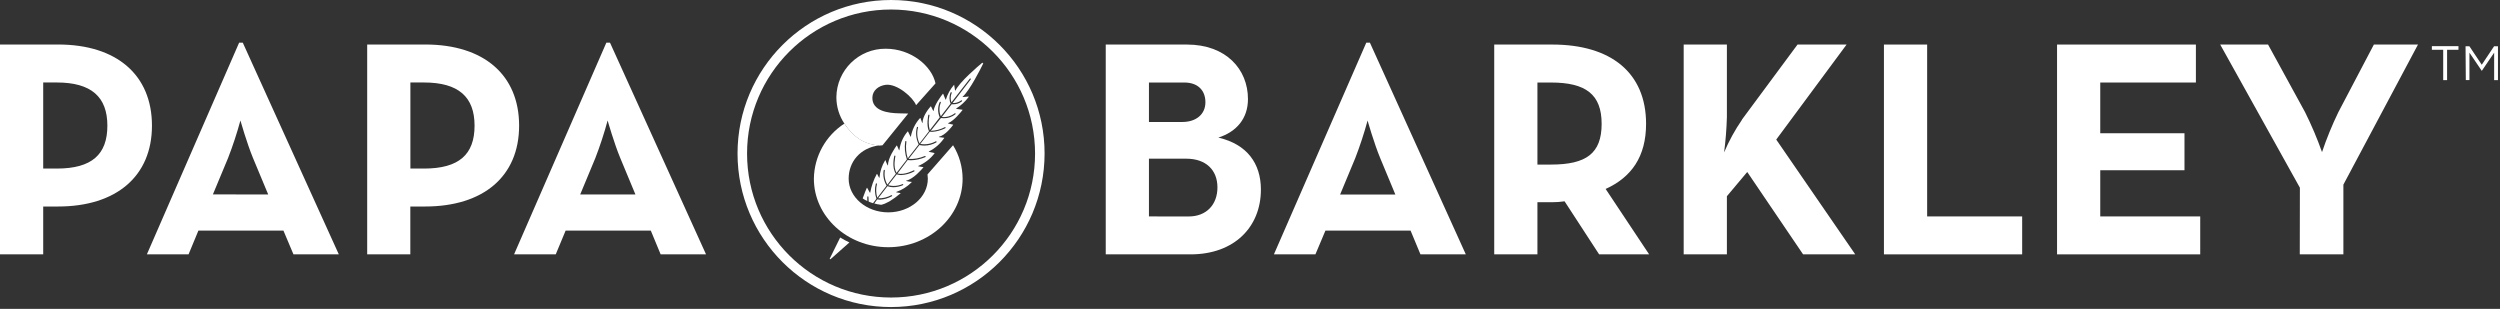 <?xml version="1.0" encoding="UTF-8"?>
<svg width="688px" height="85px" viewBox="0 0 688 85" version="1.1" xmlns="http://www.w3.org/2000/svg" xmlns:xlink="http://www.w3.org/1999/xlink">
    <rect x="0" y="0" width="688" height="85" fill="#333333" stroke="none"/>
    <!-- Generator: Sketch 55.2 (78181) - https://sketchapp.com -->
    <title>logo</title>
    <desc>Created with Sketch.</desc>
    <g id="Page-1" stroke="none" stroke-width="1" fill="none" fill-rule="evenodd">
        <g id="logo" fill="#FFFFFF" fill-rule="nonzero">
            <path d="M245.22,84.5 C221.886,84.5 202.97,65.584 202.97,42.25 C202.97,18.916 221.886,0 245.22,0 C268.554,0 287.47,18.916 287.47,42.25 C287.448,65.575 268.545,84.478 245.22,84.5 Z M245.22,2.62 C223.333,2.62 205.59,20.363 205.59,42.25 C205.59,64.137 223.333,81.88 245.22,81.88 C267.107,81.88 284.85,64.137 284.85,42.25 C284.822,20.374 267.096,2.648 245.22,2.62 L245.22,2.62 Z" id="Shape"></path>
            <path d="M0,12.25 L16,12.25 C32.14,12.25 41.82,20.66 41.82,34.58 C41.82,48.5 32,56.83 16,56.83 L11.89,56.83 L11.89,70 L0,70 L0,12.25 Z M15.63,46.39 C25.31,46.39 29.55,42.48 29.55,34.58 C29.55,26.68 25.14,22.7 15.63,22.7 L11.89,22.7 L11.89,46.39 L15.63,46.39 Z" id="Shape"></path>
            <path d="M65.81,11.74 L66.81,11.74 L93.24,70 L80.76,70 L78,63.46 L54.6,63.46 L51.89,70 L40.42,70 L65.81,11.74 Z M73.81,53.52 L69.64,43.52 C67.95,39.45 66.16,33.16 66.16,33.16 C65.21,36.664 64.075,40.116 62.76,43.5 L58.59,53.5 L73.81,53.52 Z" id="Shape"></path>
            <path d="M101.05,12.25 L117.05,12.25 C133.18,12.25 142.86,20.66 142.86,34.58 C142.86,48.5 133.07,56.83 117,56.83 L112.92,56.83 L112.92,70 L101.05,70 L101.05,12.25 Z M116.68,46.39 C126.36,46.39 130.6,42.48 130.6,34.58 C130.6,26.68 126.19,22.7 116.68,22.7 L112.94,22.7 L112.94,46.39 L116.68,46.39 Z" id="Shape"></path>
            <path d="M166.87,11.74 L167.87,11.74 L194.3,70 L181.81,70 L179.1,63.46 L155.66,63.46 L152.94,70 L141.47,70 L166.87,11.74 Z M174.87,53.52 L170.71,43.52 C169.01,39.45 167.22,33.16 167.22,33.16 C166.274,36.671 165.142,40.129 163.83,43.52 L159.67,53.52 L174.87,53.52 Z" id="Shape"></path>
            <path d="M304.3,12.26 L326.63,12.26 C337.41,12.26 343.44,19.05 343.44,27.26 C343.44,32.61 340.3,36.26 335.29,37.87 C343.19,39.69 347,45 347,52.17 C347,62.44 339.71,70 327.65,70 L304.3,70 L304.3,12.26 Z M325.36,33.57 C329.18,33.57 331.73,31.45 331.73,28.14 C331.73,24.83 329.6,22.71 325.95,22.71 L316.19,22.71 L316.19,33.57 L325.36,33.57 Z M327.14,59.57 C331.98,59.57 335.04,56.34 335.04,51.57 C335.04,46.8 331.89,43.67 326.46,43.67 L316.19,43.67 L316.19,59.56 L327.14,59.57 Z" id="Shape"></path>
            <path d="M376,11.75 L377,11.75 L403.39,70 L390.91,70 L388.19,63.46 L364.76,63.46 L362,70 L350.58,70 L376,11.75 Z M384,53.53 L379.84,43.53 C378.14,39.45 376.36,33.17 376.36,33.17 C375.407,36.68 374.272,40.138 372.96,43.53 L368.8,53.53 L384,53.53 Z" id="Shape"></path>
            <path d="M453.84,70 L440.08,70 L430.57,55.4 C429.445,55.568 428.308,55.652 427.17,55.65 L423.1,55.65 L423.1,70 L411.21,70 L411.21,12.26 L427.21,12.26 C443.31,12.26 453,20 453,34.08 C453,43.08 449,48.77 441.87,52 L453.84,70 Z M426.84,45.29 C436.52,45.29 440.77,42.23 440.77,34.08 C440.77,25.93 436.35,22.71 426.84,22.71 L423.1,22.71 L423.1,45.29 L426.84,45.29 Z" id="Shape"></path>
            <path d="M479.4,32.89 L494.68,12.26 L508.18,12.26 L488.82,38.41 L510.56,70 L496.21,70 L480.84,47.33 L475.24,54 L475.24,70 L463.35,70 L463.35,12.26 L475.24,12.26 L475.24,32.26 C475.149,35.501 474.892,38.735 474.47,41.95 C475.805,38.791 477.456,35.776 479.4,32.95 L479.4,32.89 Z" id="Path"></path>
            <polygon id="Path" points="518.46 12.26 530.35 12.26 530.35 59.56 556.5 59.56 556.5 70 518.46 70"></polygon>
            <polygon id="Path" points="566.1 12.26 604.31 12.26 604.31 22.71 577.99 22.71 577.99 36.67 601.17 36.67 601.17 46.85 577.99 46.85 577.99 59.56 605.5 59.56 605.5 70 566.1 70"></polygon>
            <path d="M632.93,51.66 L611,12.26 L624.17,12.26 L634.35,30.86 C636.126,34.43 637.686,38.103 639.02,41.86 C640.286,38.102 641.789,34.428 643.52,30.86 L653.29,12.26 L665.43,12.26 L644.9,50.81 L644.9,70 L632.9,70 L632.93,51.66 Z" id="Path"></path>
            <path d="M233.69,66.69 C232.864,66.309 232.063,65.879 231.29,65.4 C231.279,65.387 231.262,65.38 231.245,65.38 C231.228,65.38 231.211,65.387 231.2,65.4 L230.87,66.07 L229.47,68.9 L229.47,68.9 L228.37,71.13 C228.334,71.191 228.348,71.269 228.405,71.313 C228.461,71.356 228.54,71.351 228.59,71.3 L233.59,66.87 L233.77,66.71 L233.69,66.69 Z" id="Path"></path>
            <path d="M270.45,17.4 C270.467,17.359 270.455,17.311 270.42,17.284 C270.385,17.256 270.336,17.254 270.3,17.28 C268.97,18.39 264.1,22.55 262.95,24.9 C262.94,24.922 262.919,24.936 262.895,24.936 C262.871,24.936 262.85,24.922 262.84,24.9 L262.58,23.31 C261.543,24.494 260.77,25.885 260.31,27.39 C260.3,27.412 260.279,27.426 260.255,27.426 C260.231,27.426 260.21,27.412 260.2,27.39 C260.04,26.99 259.68,26.09 259.56,25.81 C259.56,25.81 259.49,25.81 259.47,25.81 C259.09,26.29 257.14,28.81 256.93,30.5 C256.92,30.522 256.899,30.536 256.875,30.536 C256.851,30.536 256.83,30.522 256.82,30.5 L256.21,29.28 C256.202,29.263 256.184,29.252 256.165,29.252 C256.146,29.252 256.128,29.263 256.12,29.28 C255.76,29.68 253.86,31.91 253.89,33.79 C253.89,33.85 253.81,33.87 253.78,33.79 L253.29,32.48 C253.29,32.48 253.22,32.48 253.2,32.48 C251.899,33.912 251.023,35.678 250.67,37.58 C250.66,37.602 250.639,37.616 250.615,37.616 C250.591,37.616 250.57,37.602 250.56,37.58 L249.88,36.18 C249.869,36.163 249.85,36.153 249.83,36.153 C249.81,36.153 249.791,36.163 249.78,36.18 C248.546,37.636 247.757,39.417 247.51,41.31 C247.5,41.332 247.479,41.346 247.455,41.346 C247.431,41.346 247.41,41.332 247.4,41.31 C247.25,40.97 246.96,40.31 246.85,40.06 C246.839,40.043 246.82,40.033 246.8,40.033 C246.78,40.033 246.761,40.043 246.75,40.06 C246.37,40.58 244.32,43.51 244.39,45.49 C244.38,45.512 244.359,45.526 244.335,45.526 C244.311,45.526 244.29,45.512 244.28,45.49 C244.034,45.056 243.836,44.597 243.69,44.12 C243.679,44.103 243.66,44.093 243.64,44.093 C243.62,44.093 243.601,44.103 243.59,44.12 C242.703,45.566 242.169,47.2 242.03,48.89 C242.02,48.912 241.999,48.926 241.975,48.926 C241.951,48.926 241.93,48.912 241.92,48.89 L241.39,47.89 C241.379,47.873 241.36,47.863 241.34,47.863 C241.32,47.863 241.301,47.873 241.29,47.89 C240.424,49.489 239.813,51.213 239.48,53 C239.48,53.06 239.4,53.07 239.37,53 C239.19,52.67 238.8,52 238.65,51.71 C238.65,51.682 238.628,51.66 238.6,51.66 C238.572,51.66 238.55,51.682 238.55,51.71 C238.39,52.06 237.87,53.24 237.44,54.52 C237.415,54.552 237.415,54.598 237.44,54.63 C237.84,54.895 238.257,55.133 238.69,55.34 C238.661,54.954 238.661,54.566 238.69,54.18 C238.69,54.138 238.707,54.099 238.737,54.07 C238.768,54.042 238.809,54.027 238.85,54.03 L238.85,54.03 C238.894,54.03 238.935,54.048 238.964,54.081 C238.993,54.113 239.006,54.157 239,54.2 C238.994,54.624 239.014,55.048 239.06,55.47 L239.06,55.47 C239.448,55.649 239.849,55.8 240.26,55.92 L240.26,55.92 L241.2,54.7 C240.723,53.377 240.66,51.94 241.02,50.58 C241.029,50.537 241.056,50.499 241.094,50.477 C241.132,50.454 241.178,50.448 241.22,50.46 C241.307,50.484 241.359,50.572 241.34,50.66 C241.028,51.895 241.059,53.191 241.43,54.41 L244,51.08 C243.221,49.824 242.932,48.325 243.19,46.87 C243.214,46.787 243.294,46.732 243.38,46.74 C243.423,46.747 243.461,46.772 243.485,46.807 C243.51,46.843 243.519,46.887 243.51,46.93 C243.294,48.265 243.541,49.634 244.21,50.81 L246.54,47.81 C245.33,46.08 246.08,43.05 246.11,42.92 C246.121,42.88 246.146,42.844 246.18,42.82 C246.221,42.8 246.269,42.8 246.31,42.82 C246.352,42.834 246.387,42.863 246.41,42.9 C246.43,42.938 246.43,42.982 246.41,43.02 C246.41,43.14 245.71,45.95 246.74,47.56 L249.58,43.89 C249.024,42.306 248.866,40.609 249.12,38.95 C249.135,38.86 249.219,38.798 249.31,38.81 C249.353,38.817 249.391,38.842 249.415,38.877 C249.44,38.913 249.449,38.957 249.44,39 C249.216,40.538 249.343,42.107 249.81,43.59 L252.81,39.74 L252.81,39.69 C252.095,38.241 251.924,36.584 252.33,35.02 C252.346,34.976 252.378,34.94 252.42,34.92 C252.458,34.9 252.502,34.9 252.54,34.92 C252.583,34.932 252.619,34.961 252.64,35 C252.65,35.039 252.65,35.081 252.64,35.12 C252.25,36.572 252.395,38.116 253.05,39.47 L255.66,36.11 C254.86,34.54 255.45,31.79 255.47,31.68 C255.477,31.637 255.502,31.599 255.537,31.575 C255.573,31.55 255.617,31.541 255.66,31.55 C255.751,31.57 255.809,31.659 255.79,31.75 C255.481,33.093 255.512,34.492 255.88,35.82 L258.61,32.3 C258.021,30.958 258.021,29.432 258.61,28.09 C258.629,28.051 258.664,28.021 258.705,28.008 C258.747,27.995 258.792,27.999 258.83,28.02 C258.869,28.036 258.898,28.069 258.91,28.11 C258.925,28.152 258.925,28.198 258.91,28.24 C258.421,29.446 258.421,30.794 258.91,32 L261.62,28.5 C261.192,27.525 261.192,26.415 261.62,25.44 C261.641,25.403 261.676,25.375 261.717,25.364 C261.759,25.353 261.803,25.358 261.84,25.38 C261.879,25.399 261.909,25.434 261.922,25.475 C261.935,25.517 261.931,25.562 261.91,25.6 C261.563,26.42 261.535,27.34 261.83,28.18 L266.91,21.63 C266.975,21.57 267.075,21.57 267.14,21.63 C267.2,21.695 267.2,21.795 267.14,21.86 L262.14,28.36 C262.99,28.407 263.83,28.152 264.51,27.64 C264.574,27.576 264.676,27.576 264.74,27.64 C264.804,27.704 264.804,27.806 264.74,27.87 C264.042,28.44 263.16,28.735 262.26,28.7 L261.89,28.7 L259.19,32.2 C260.451,32.326 261.713,31.969 262.72,31.2 C262.786,31.139 262.889,31.144 262.95,31.21 C263.011,31.276 263.006,31.379 262.94,31.44 C262.026,32.174 260.882,32.563 259.71,32.54 C259.456,32.535 259.202,32.515 258.95,32.48 L256.15,36 C257.493,35.967 258.811,35.625 260,35 C260.038,34.979 260.083,34.975 260.125,34.988 C260.166,35.001 260.201,35.031 260.22,35.07 C260.235,35.109 260.235,35.151 260.22,35.19 C260.208,35.233 260.179,35.269 260.14,35.29 C259.008,35.859 257.774,36.199 256.51,36.29 C256.299,36.287 256.088,36.267 255.88,36.23 L253.26,39.6 C254.719,39.862 256.224,39.611 257.52,38.89 C257.559,38.875 257.601,38.875 257.64,38.89 C257.68,38.901 257.716,38.926 257.74,38.96 C257.766,39 257.766,39.05 257.74,39.09 C257.74,39.09 257.74,39.16 257.67,39.19 C256.664,39.761 255.527,40.064 254.37,40.07 C253.919,40.068 253.469,40.014 253.03,39.91 L253.03,39.91 L250.03,43.75 C251.565,43.822 253.097,43.545 254.51,42.94 C254.593,42.904 254.69,42.939 254.73,43.02 C254.75,43.06 254.753,43.106 254.738,43.147 C254.723,43.189 254.691,43.223 254.65,43.24 C253.383,43.778 252.026,44.073 250.65,44.11 C250.362,44.108 250.075,44.084 249.79,44.04 L247,47.72 C248.83,48.29 251.41,46.89 251.44,46.88 C251.479,46.865 251.521,46.865 251.56,46.88 C251.603,46.892 251.639,46.921 251.66,46.96 C251.68,47.001 251.68,47.049 251.66,47.09 C251.649,47.128 251.624,47.16 251.59,47.18 C250.475,47.775 249.242,48.117 247.98,48.18 C247.571,48.181 247.164,48.11 246.78,47.97 L244.44,50.97 C245.74,51.311 247.117,51.205 248.35,50.67 C248.409,50.641 248.479,50.651 248.528,50.695 C248.576,50.739 248.593,50.809 248.57,50.87 C248.558,50.911 248.529,50.944 248.49,50.96 C247.659,51.32 246.766,51.514 245.86,51.53 C245.303,51.534 244.751,51.436 244.23,51.24 L241.66,54.57 C242.928,54.611 244.184,54.315 245.3,53.71 C245.342,53.695 245.388,53.695 245.43,53.71 C245.471,53.722 245.504,53.751 245.52,53.79 C245.535,53.829 245.535,53.871 245.52,53.91 C245.508,53.953 245.479,53.989 245.44,54.01 C244.426,54.563 243.303,54.884 242.15,54.95 C241.904,54.95 241.66,54.923 241.42,54.87 L240.6,56 C241.16,56.158 241.732,56.272 242.31,56.34 C242.416,56.36 242.524,56.36 242.63,56.34 C242.87,56.27 243.1,56.19 243.32,56.11 L243.32,56.11 L243.47,56.06 C243.894,55.883 244.308,55.683 244.71,55.46 C245.799,54.802 246.832,54.056 247.8,53.23 C247.828,53.23 247.85,53.208 247.85,53.18 C247.85,53.152 247.828,53.13 247.8,53.13 L246.66,52.93 C246.638,52.92 246.624,52.899 246.624,52.875 C246.624,52.851 246.638,52.83 246.66,52.82 C248.256,52.267 249.704,51.353 250.89,50.15 C250.903,50.139 250.91,50.122 250.91,50.105 C250.91,50.088 250.903,50.071 250.89,50.06 C250.389,50.031 249.893,49.947 249.41,49.81 C249.388,49.8 249.374,49.779 249.374,49.755 C249.374,49.731 249.388,49.71 249.41,49.7 C251.34,49.3 253.68,46.59 254.1,46.09 C254.117,46.082 254.128,46.064 254.128,46.045 C254.128,46.026 254.117,46.008 254.1,46 L252.73,45.77 C252.708,45.76 252.694,45.739 252.694,45.715 C252.694,45.691 252.708,45.67 252.73,45.66 C254.488,44.916 256.021,43.727 257.18,42.21 C257.18,42.21 257.18,42.13 257.18,42.12 L255.64,41.79 C255.618,41.78 255.604,41.759 255.604,41.735 C255.604,41.711 255.618,41.69 255.64,41.68 C257.327,40.825 258.771,39.56 259.84,38 C259.853,37.989 259.86,37.972 259.86,37.955 C259.86,37.938 259.853,37.921 259.84,37.91 L258.42,37.74 C258.398,37.73 258.384,37.709 258.384,37.685 C258.384,37.661 258.398,37.64 258.42,37.63 C260.21,37.2 261.97,34.83 262.29,34.39 C262.29,34.39 262.29,34.31 262.29,34.3 L260.95,34 C260.89,34 260.89,33.91 260.95,33.88 C262.58,33.21 264.51,30.76 264.88,30.29 C264.88,30.29 264.88,30.2 264.88,30.2 L263.17,29.96 C263.11,29.96 263.11,29.88 263.17,29.85 C264.499,29.005 265.661,27.924 266.6,26.66 C266.611,26.642 266.611,26.619 266.601,26.601 C266.59,26.582 266.571,26.571 266.55,26.57 L264.93,26.71 C264.913,26.702 264.902,26.684 264.902,26.665 C264.902,26.646 264.913,26.628 264.93,26.62 C266.93,24.78 269.85,18.99 270.61,17.42 L270.45,17.4 Z" id="Path"></path>
            <path d="M262.25,40 L255.25,48 C255.306,48.388 255.336,48.778 255.34,49.17 C255.34,54.28 250.45,58.44 244.45,58.44 C238.45,58.44 233.55,54.28 233.55,49.17 C233.55,44.54 236.7,40.71 241.9,40.01 C237.56,39.7 234.63,37.38 232.38,34.01 C227.216,37.346 224.064,43.043 223.98,49.19 C223.98,59.57 233.16,68.03 244.45,68.03 C255.74,68.03 264.91,59.57 264.91,49.19 C264.903,45.94 263.996,42.756 262.29,39.99 L262.25,40 Z" id="Path"></path>
            <path d="M241.86,40.08 C242.18,40.04 242.513,40.01 242.86,39.99 L249.94,31.25 L247.4,31.19 L245.4,31.25 C244.4,31.3 243.25,31.38 242.13,31.49 C241.01,31.6 239.87,31.75 238.77,31.94 C239.87,31.75 241.01,31.6 242.13,31.49 C243.25,31.38 244.36,31.3 245.4,31.25 L247.4,31.19 C244.4,31.13 239.94,30.56 240.08,26.78 C240.16,24.89 241.74,23.6 243.75,23.34 C246.9,22.95 251.33,26.85 252.1,28.95 L257.45,22.95 C256.45,18.18 250.78,13.41 243.75,13.41 C236.317,13.355 230.241,19.327 230.17,26.76 C230.172,29.348 230.941,31.878 232.38,34.03 C234.63,37.43 237.56,39.75 241.9,40.03 L241.86,40.08 Z" id="Path"></path>
            <polygon id="Path" points="672.37 13.7 669.25 13.7 669.25 12.7 676.57 12.7 676.57 13.7 673.44 13.7 673.44 22.05 672.37 22.05"></polygon>
            <polygon id="Path" points="678.52 12.73 679.58 12.73 682.98 17.82 686.37 12.73 687.44 12.73 687.44 22.05 686.39 22.05 686.39 14.5 682.99 19.5 682.99 19.5 679.59 14.5 679.59 22.03 678.59 22.03"></polygon>
        </g>
    </g>
</svg>